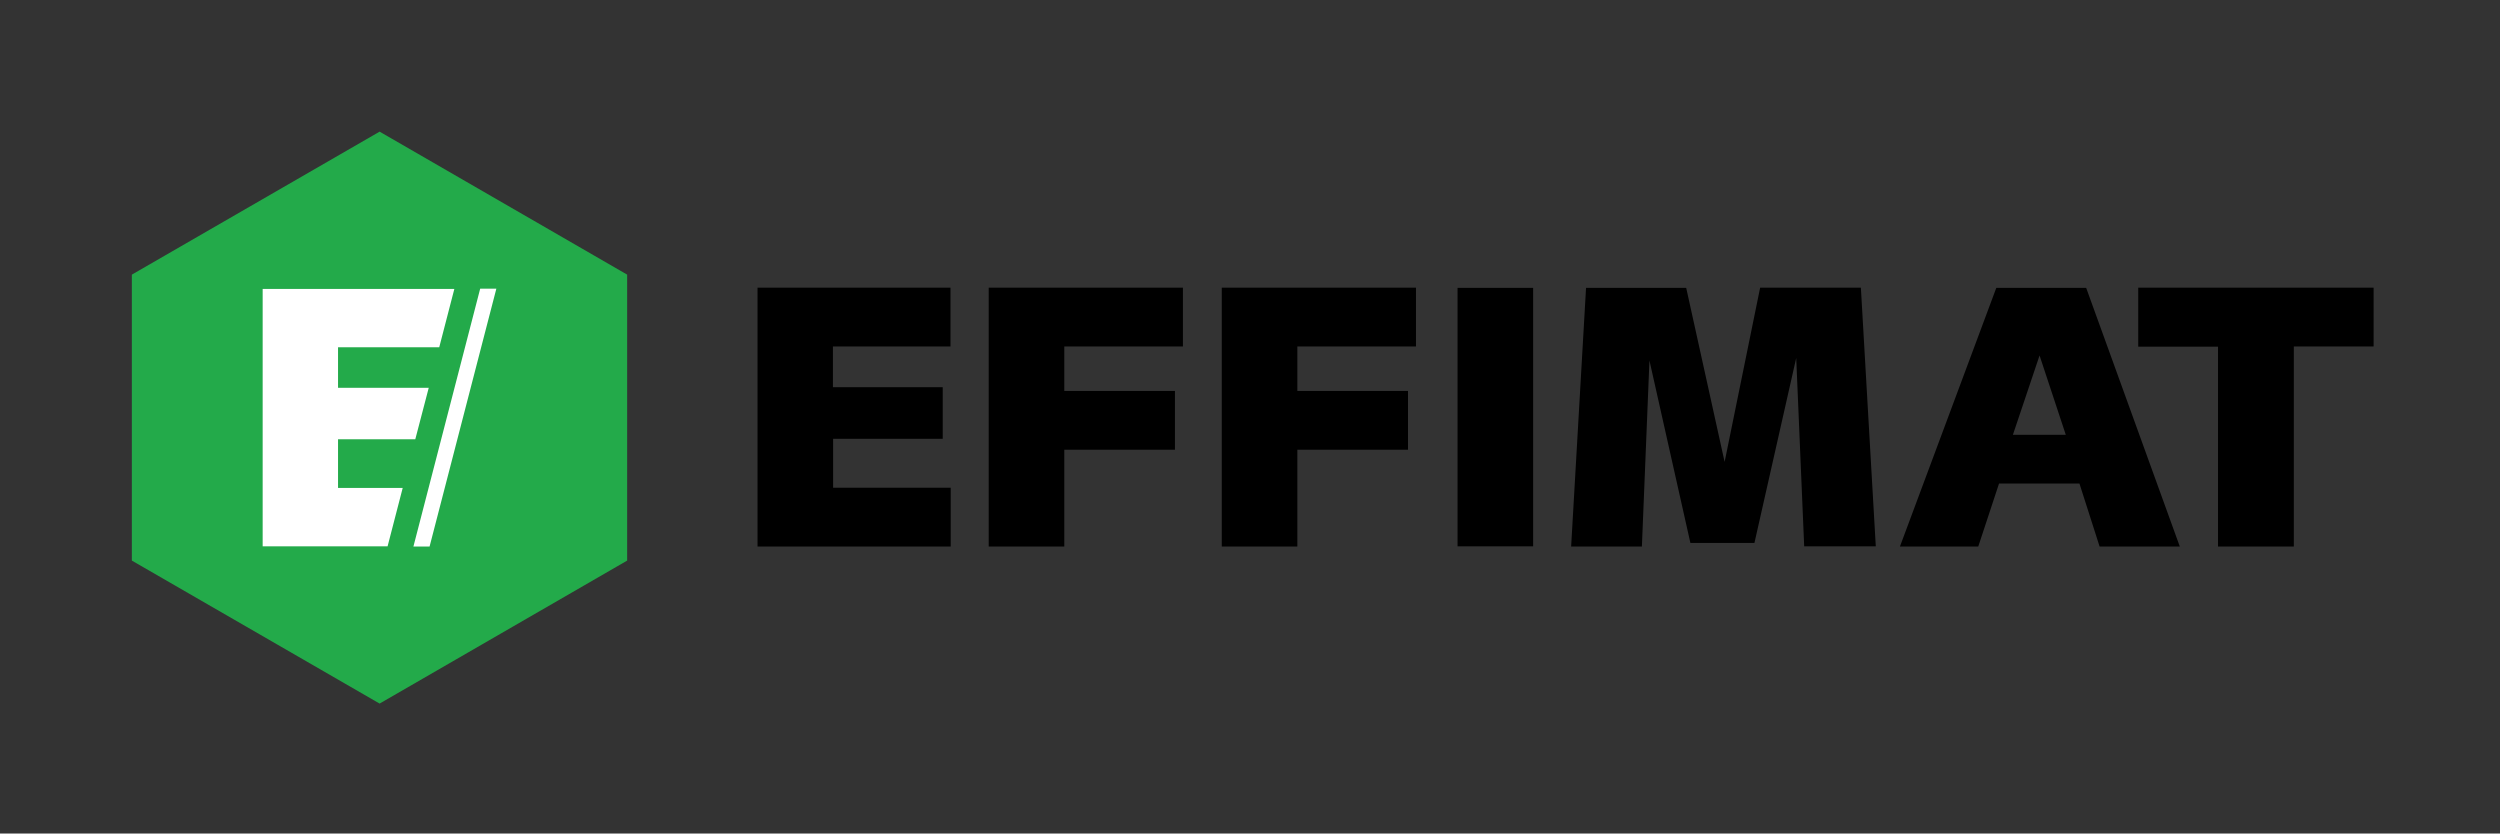 <svg xmlns="http://www.w3.org/2000/svg" xmlns:xlink="http://www.w3.org/1999/xlink" x="0px" y="0px" viewBox="0 0 1190.7 397" style="enable-background:new 0 0 1190.7 397;" xml:space="preserve"><rect x="0" y="0" width="1190.7" height="397" fill="#333333" stroke="none"/><style type="text/css">	.st0{fill:#FFFFFF;}	.st1{fill:#23AA4A;}	.st2{display:none;}	.st3{display:inline;fill:#ED2024;}	.st4{display:inline;fill:#4152A4;}</style><g id="Layer_1">	<path d="M360.8,137.1v123.2h92v-28h-56V209H449v-24.6h-52.3V165h56v-28H360.8z M470.9,137.1v123.2h36v-46.1h52.7v-28  h-52.7V165h56.5v-28H470.9z M581.9,137.1v123.2h36v-46.1h52.7v-28h-52.7V165h56.5v-28H581.9z M694.2,260.2h36V137.1h-36V260.2z   M838.3,137.1L821.4,220l-18.3-82.9h-47.7l-7.1,123.2H782l3.6-88.6l19.5,86.9h30.5l19.9-88.1l3.8,89.7h34.1l-7.1-123.2H838.3z   M971.4,169.3l12.5,37.8h-25.2L971.4,169.3z M950.8,137.1l-45.9,123.2h37.3l9.9-30h38.3l9.6,30h38.2l-44.6-123.2H950.8z   M1018.4,137.1v28h38v95.2h36.1V165h38v-28H1018.4z" fill="#000"></path>	<polygon class="st1" points="180.8,62.7 62.8,130.8 62.8,267 180.8,335.1 298.7,267 298.7,130.8  "></polygon>	<polygon class="st0" points="216.4,137.6 125.1,137.6 125.1,260.2 184.6,260.2 191.8,232.4 161,232.4 161,209.2 197.8,209.2   204.2,184.7 161,184.7 161,165.4 209.2,165.4  "></polygon>	<polygon class="st0" points="228.7,137.5 196.9,260.3 204.6,260.3 236.4,137.5  "></polygon></g><g id="Layer_2" class="st2">	<rect x="148.2" y="0" class="st3" width="62.3" height="62.3"></rect>	<rect x="452.7" y="137.1" class="st3" width="18.3" height="18.3"></rect>	<rect x="563.3" y="137.1" class="st3" width="18.3" height="18.3"></rect>	<rect x="674.3" y="137.1" class="st3" width="18.3" height="18.3"></rect>	<rect x="728.2" y="137.1" class="st3" width="18.3" height="18.3"></rect>	<rect x="728.2" y="242" class="st3" width="18.3" height="18.3"></rect>	<rect x="884.4" y="137.1" class="st3" width="18.3" height="18.3"></rect>	<rect x="1036.2" y="242" class="st3" width="18.3" height="18.3"></rect>	<rect x="891.4" y="249" class="st3" width="11.3" height="11.3"></rect>	<rect x="1005.1" y="164.6" class="st3" width="11.3" height="11.3"></rect>	<rect x="452.7" y="242" class="st3" width="18.3" height="18.3"></rect>	<rect x="563.3" y="242" class="st3" width="18.3" height="18.3"></rect>	<rect x="149.6" y="334.7" class="st3" width="62.3" height="62.3"></rect>	<rect x="298.4" y="167.2" class="st3" width="62.3" height="62.3"></rect>	<rect x="1128.4" y="124.2" class="st3" width="62.3" height="62.3"></rect>	<rect x="0" y="167.2" class="st3" width="62.3" height="62.3"></rect>	<rect x="62.8" y="167.5" class="st4" width="62.3" height="62.3"></rect>	<rect x="236.4" y="167.2" class="st4" width="62.3" height="62.3"></rect></g><g id="Layer_3" class="st2"></g></svg>
